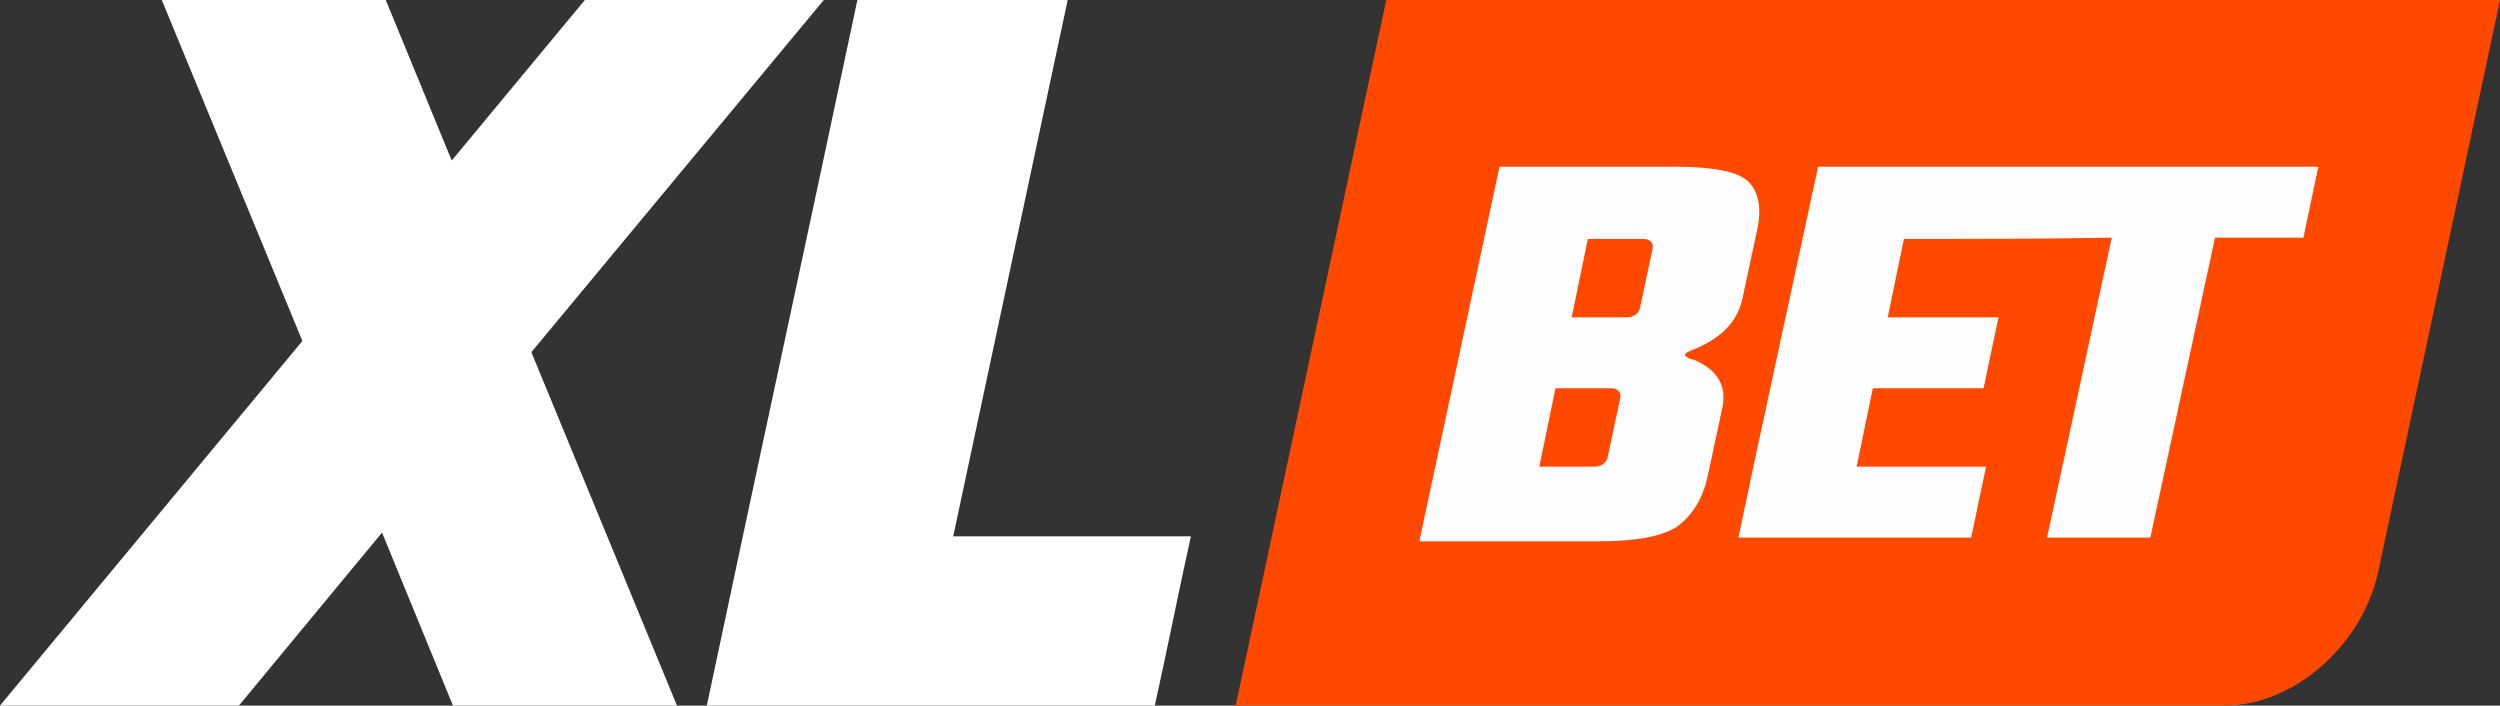 <?xml version="1.0" encoding="UTF-8"?>
<svg xmlns="http://www.w3.org/2000/svg" xmlns:xlink="http://www.w3.org/1999/xlink" version="1.1" id="Layer_1" x="0px" y="0px" viewBox="0 0 200.9 56.7" style="enable-background:new 0 0 200.9 56.7;" xml:space="preserve">
<rect x="0" y="0" width="200.9" height="56.7" fill="#333333" stroke="none"/>
<style type="text/css">
	.st0{fill:#FFFFFF;}
	.st1{fill-rule:evenodd;clip-rule:evenodd;fill:#FFFFFF;}
	.st2{fill-rule:evenodd;clip-rule:evenodd;fill:#FF4800;}
	.st3{fill:#FEFEFE;}
</style>
<path class="st0" d="M68.9,0h16.9l-9.2,43.1h19.1c-1,4.5-1.9,9.1-2.9,13.6h-36C60.8,37.8,64.9,18.9,68.9,0"></path>
<polygon class="st1" points="42.7,28.3 54.4,56.7 36.4,56.7 30.7,42.8 19.2,56.7 0,56.7 24.3,27.4 13,0 31,0 36.3,12.9 47,0 66.2,0   "></polygon>
<path class="st2" d="M99.3,56.7h79.5c5.5,0,11-4.8,12.3-10.7l9.8-46h-89.5L99.3,56.7z"></path>
<path class="st3" d="M123.7,37.5h4.4c0.6,0,1-0.3,1.1-0.8l1-4.7c0.1-0.5-0.2-0.8-0.8-0.8H125L123.7,37.5z M126.3,25.5h4.4  c0.6,0,1-0.3,1.1-0.8l1-4.7c0.1-0.5-0.2-0.8-0.8-0.8h-4.4L126.3,25.5z M114.1,43.3l6.4-29.9h14.2c3,0,5,0.4,5.8,1.2s1.1,2.1,0.7,3.9  l-1.2,5.6c-0.4,1.7-1.6,3-3.7,3.9c-0.5,0.2-0.8,0.3-0.9,0.5c0,0.1,0.2,0.3,0.7,0.4c1.9,0.8,2.7,2.1,2.3,3.9l-1.2,5.6  c-0.4,1.7-1.2,3-2.4,3.9c-1.2,0.8-3.3,1.2-6.3,1.2h-14.4V43.3z"></path>
<path class="st3" d="M153,19.2l-1.3,6.3h8.9l-1.2,5.7h-8.9l-1.3,6.3h10.4l-1.2,5.7h-18.7l1.2-5.7l5.2-24.1c13.4,0,26.8,0,40.2,0  l-1.2,5.7H178l-5.2,24.1h-8.3l5.2-24.1C164.1,19.2,158.6,19.2,153,19.2"></path>
</svg>
